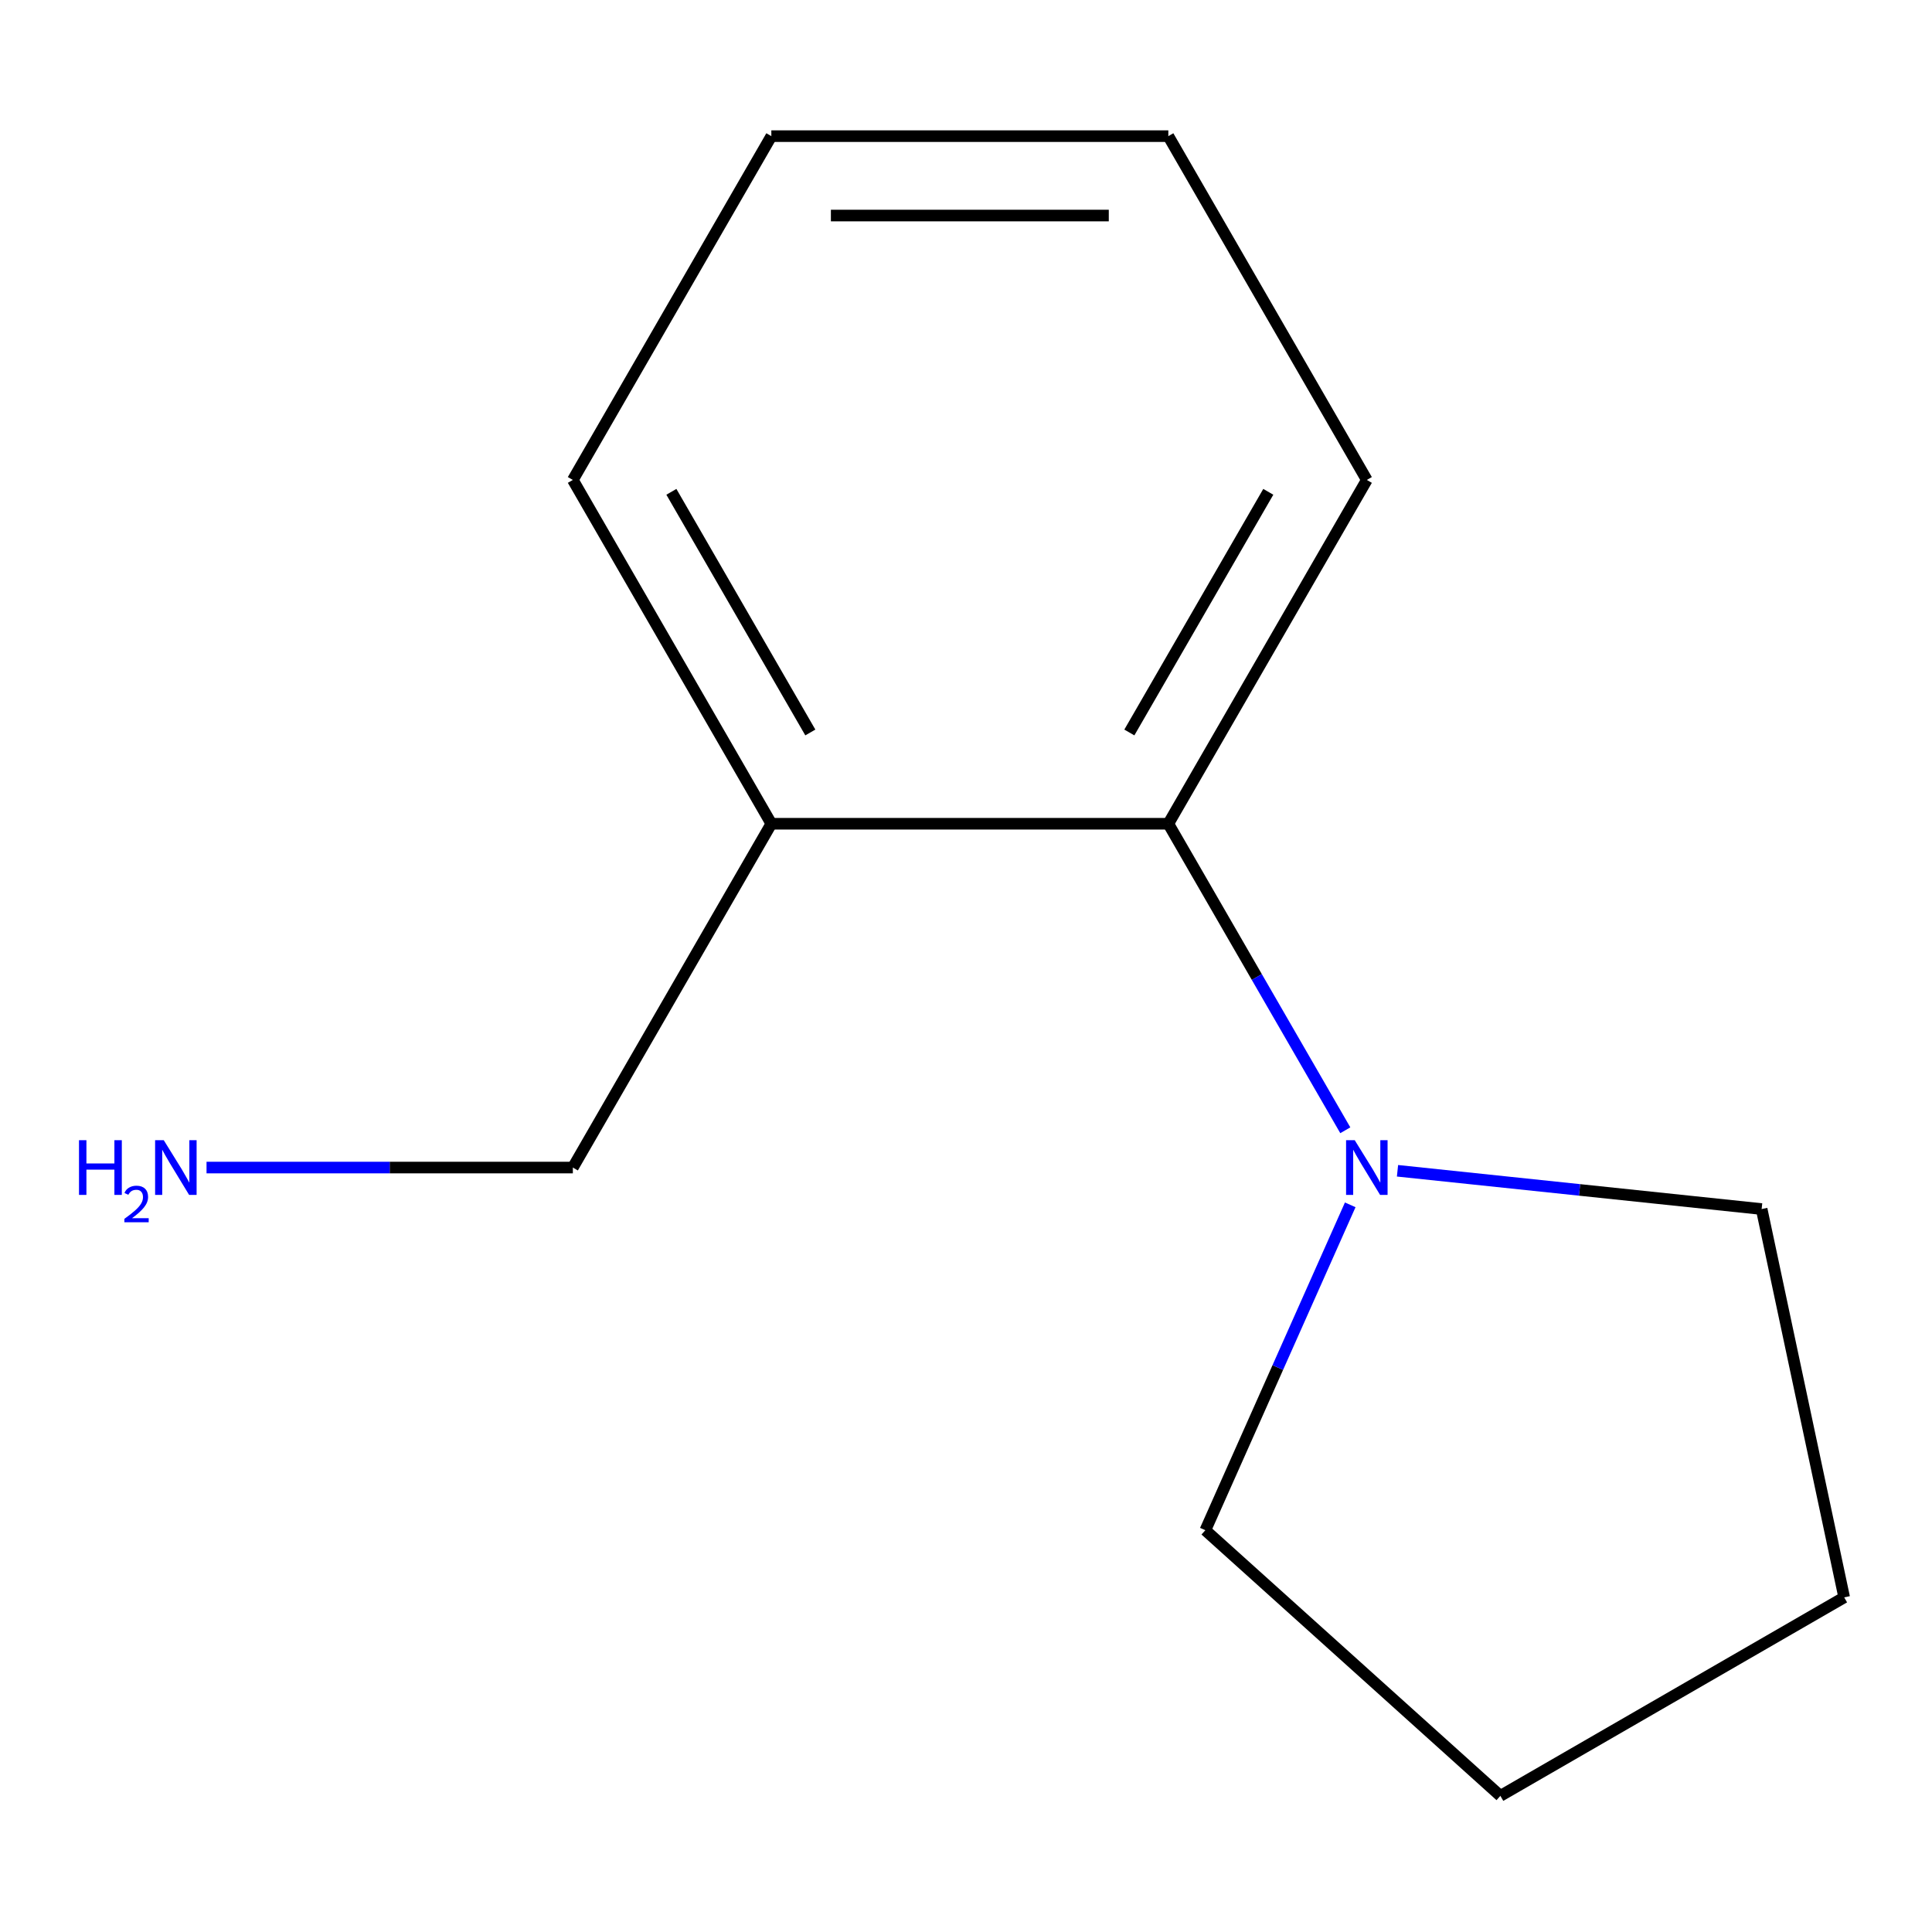 <?xml version='1.0' encoding='iso-8859-1'?>
<svg version='1.1' baseProfile='full'
              xmlns='http://www.w3.org/2000/svg'
                      xmlns:rdkit='http://www.rdkit.org/xml'
                      xmlns:xlink='http://www.w3.org/1999/xlink'
                  xml:space='preserve'
width='1000px' height='1000px' viewBox='0 0 1000 1000'>
<!-- END OF HEADER -->
<rect style='opacity:1.0;fill:#FFFFFF;stroke:none' width='1000' height='1000' x='0' y='0'> </rect>
<path class='bond-6' d='M 296.506,604.323 L 201.703,604.323' style='fill:none;fill-rule:evenodd;stroke:#000000;stroke-width:6px;stroke-linecap:butt;stroke-linejoin:miter;stroke-opacity:1' />
<path class='bond-6' d='M 201.703,604.323 L 106.901,604.323' style='fill:none;fill-rule:evenodd;stroke:#0000FF;stroke-width:6px;stroke-linecap:butt;stroke-linejoin:miter;stroke-opacity:1' />
<path class='bond-7' d='M 296.506,604.323 L 399.246,426.371' style='fill:none;fill-rule:evenodd;stroke:#000000;stroke-width:6px;stroke-linecap:butt;stroke-linejoin:miter;stroke-opacity:1' />
<path class='bond-2' d='M 604.727,426.371 L 707.468,248.419' style='fill:none;fill-rule:evenodd;stroke:#000000;stroke-width:6px;stroke-linecap:butt;stroke-linejoin:miter;stroke-opacity:1' />
<path class='bond-2' d='M 584.548,379.13 L 656.466,254.564' style='fill:none;fill-rule:evenodd;stroke:#000000;stroke-width:6px;stroke-linecap:butt;stroke-linejoin:miter;stroke-opacity:1' />
<path class='bond-3' d='M 604.727,426.371 L 399.246,426.371' style='fill:none;fill-rule:evenodd;stroke:#000000;stroke-width:6px;stroke-linecap:butt;stroke-linejoin:miter;stroke-opacity:1' />
<path class='bond-13' d='M 604.727,426.371 L 650.527,505.698' style='fill:none;fill-rule:evenodd;stroke:#000000;stroke-width:6px;stroke-linecap:butt;stroke-linejoin:miter;stroke-opacity:1' />
<path class='bond-13' d='M 650.527,505.698 L 696.327,585.026' style='fill:none;fill-rule:evenodd;stroke:#0000FF;stroke-width:6px;stroke-linecap:butt;stroke-linejoin:miter;stroke-opacity:1' />
<path class='bond-5' d='M 707.468,248.419 L 604.727,70.467' style='fill:none;fill-rule:evenodd;stroke:#000000;stroke-width:6px;stroke-linecap:butt;stroke-linejoin:miter;stroke-opacity:1' />
<path class='bond-4' d='M 399.246,426.371 L 296.506,248.419' style='fill:none;fill-rule:evenodd;stroke:#000000;stroke-width:6px;stroke-linecap:butt;stroke-linejoin:miter;stroke-opacity:1' />
<path class='bond-4' d='M 419.425,379.13 L 347.507,254.564' style='fill:none;fill-rule:evenodd;stroke:#000000;stroke-width:6px;stroke-linecap:butt;stroke-linejoin:miter;stroke-opacity:1' />
<path class='bond-1' d='M 604.727,70.467 L 399.246,70.467' style='fill:none;fill-rule:evenodd;stroke:#000000;stroke-width:6px;stroke-linecap:butt;stroke-linejoin:miter;stroke-opacity:1' />
<path class='bond-1' d='M 573.905,111.563 L 430.068,111.563' style='fill:none;fill-rule:evenodd;stroke:#000000;stroke-width:6px;stroke-linecap:butt;stroke-linejoin:miter;stroke-opacity:1' />
<path class='bond-0' d='M 296.506,248.419 L 399.246,70.467' style='fill:none;fill-rule:evenodd;stroke:#000000;stroke-width:6px;stroke-linecap:butt;stroke-linejoin:miter;stroke-opacity:1' />
<path class='bond-10' d='M 954.545,826.792 L 911.824,625.801' style='fill:none;fill-rule:evenodd;stroke:#000000;stroke-width:6px;stroke-linecap:butt;stroke-linejoin:miter;stroke-opacity:1' />
<path class='bond-11' d='M 954.545,826.792 L 776.594,929.533' style='fill:none;fill-rule:evenodd;stroke:#000000;stroke-width:6px;stroke-linecap:butt;stroke-linejoin:miter;stroke-opacity:1' />
<path class='bond-8' d='M 776.594,929.533 L 623.891,792.039' style='fill:none;fill-rule:evenodd;stroke:#000000;stroke-width:6px;stroke-linecap:butt;stroke-linejoin:miter;stroke-opacity:1' />
<path class='bond-9' d='M 623.891,792.039 L 661.384,707.83' style='fill:none;fill-rule:evenodd;stroke:#000000;stroke-width:6px;stroke-linecap:butt;stroke-linejoin:miter;stroke-opacity:1' />
<path class='bond-9' d='M 661.384,707.83 L 698.876,623.62' style='fill:none;fill-rule:evenodd;stroke:#0000FF;stroke-width:6px;stroke-linecap:butt;stroke-linejoin:miter;stroke-opacity:1' />
<path class='bond-12' d='M 911.824,625.801 L 817.584,615.897' style='fill:none;fill-rule:evenodd;stroke:#000000;stroke-width:6px;stroke-linecap:butt;stroke-linejoin:miter;stroke-opacity:1' />
<path class='bond-12' d='M 817.584,615.897 L 723.345,605.992' style='fill:none;fill-rule:evenodd;stroke:#0000FF;stroke-width:6px;stroke-linecap:butt;stroke-linejoin:miter;stroke-opacity:1' />
<path  class='atom-11' d='M 701.208 590.163
L 710.488 605.163
Q 711.408 606.643, 712.888 609.323
Q 714.368 612.003, 714.448 612.163
L 714.448 590.163
L 718.208 590.163
L 718.208 618.483
L 714.328 618.483
L 704.368 602.083
Q 703.208 600.163, 701.968 597.963
Q 700.768 595.763, 700.408 595.083
L 700.408 618.483
L 696.728 618.483
L 696.728 590.163
L 701.208 590.163
' fill='#0000FF'/>
<path  class='atom-12' d='M 40.892 590.163
L 44.732 590.163
L 44.732 602.203
L 59.212 602.203
L 59.212 590.163
L 63.052 590.163
L 63.052 618.483
L 59.212 618.483
L 59.212 605.403
L 44.732 605.403
L 44.732 618.483
L 40.892 618.483
L 40.892 590.163
' fill='#0000FF'/>
<path  class='atom-12' d='M 64.424 617.489
Q 65.111 615.72, 66.748 614.744
Q 68.384 613.74, 70.655 613.74
Q 73.48 613.74, 75.064 615.272
Q 76.648 616.803, 76.648 619.522
Q 76.648 622.294, 74.588 624.881
Q 72.556 627.468, 68.332 630.531
L 76.964 630.531
L 76.964 632.643
L 64.372 632.643
L 64.372 630.874
Q 67.856 628.392, 69.916 626.544
Q 72.001 624.696, 73.004 623.033
Q 74.008 621.37, 74.008 619.654
Q 74.008 617.859, 73.11 616.856
Q 72.212 615.852, 70.655 615.852
Q 69.15 615.852, 68.147 616.46
Q 67.144 617.067, 66.431 618.413
L 64.424 617.489
' fill='#0000FF'/>
<path  class='atom-12' d='M 84.764 590.163
L 94.044 605.163
Q 94.964 606.643, 96.444 609.323
Q 97.924 612.003, 98.004 612.163
L 98.004 590.163
L 101.764 590.163
L 101.764 618.483
L 97.884 618.483
L 87.924 602.083
Q 86.764 600.163, 85.524 597.963
Q 84.324 595.763, 83.964 595.083
L 83.964 618.483
L 80.284 618.483
L 80.284 590.163
L 84.764 590.163
' fill='#0000FF'/>
</svg>
